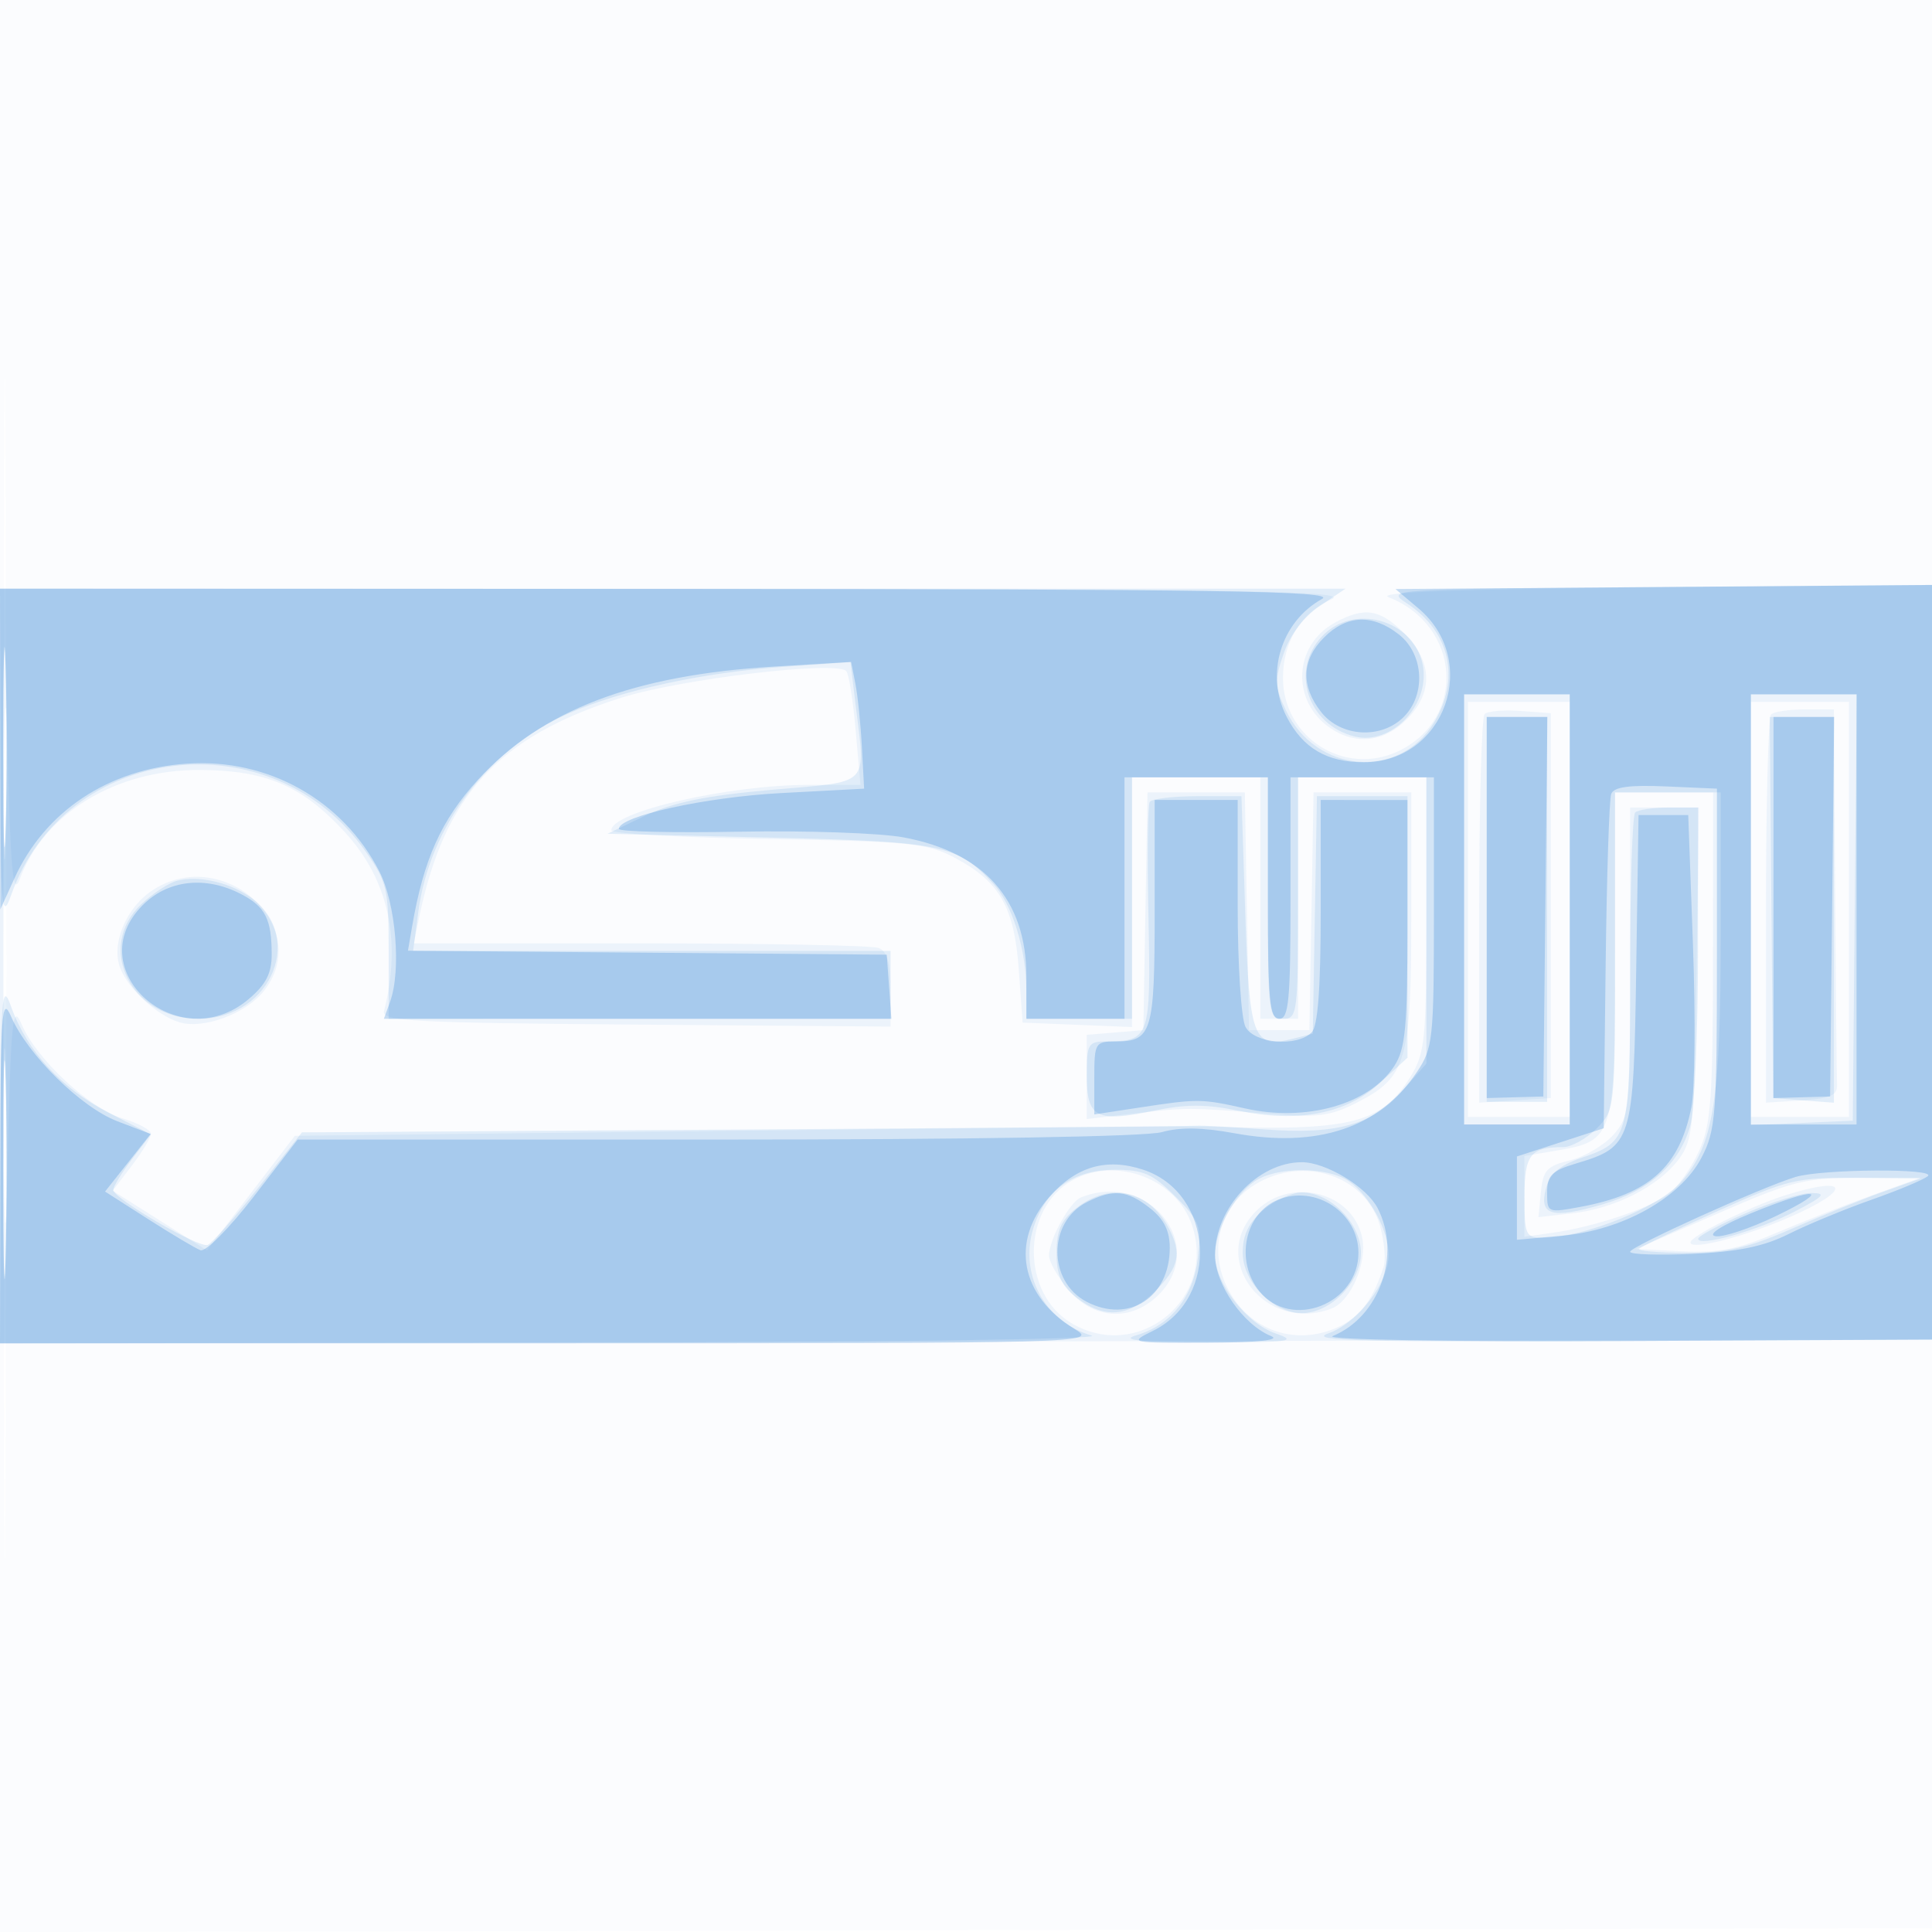 <svg xmlns="http://www.w3.org/2000/svg" width="256" height="256"><path fill="#1976D2" fill-opacity=".016" fill-rule="evenodd" d="M0 128.004v128.004l128.25-.254 128.25-.254.254-127.75L257.008 0H0zm.485.496c0 70.4.119 99.053.265 63.672s.146-92.98 0-128S.485 58.1.485 128.5"/><path fill="#1976D2" fill-opacity=".063" fill-rule="evenodd" d="M0 128.004v50.004l128.25-.254 128.25-.254.259-50 .26-50-37.76.326c-26.098.226-36.987.63-35.26 1.31 9.594 3.776 10.366 16.09 1.28 20.402-7.124 3.38-15.279-1.801-15.279-9.708 0-4.777 2.404-8.661 6.452-10.424 2.564-1.117-11.22-1.334-86.702-1.367L0 78zM.441 128c.001 32.037.195 42.091.531 27.5.47-20.483.675-22.651 1.874-19.81 1.942 4.599 8.987 11.18 13.379 12.496 2.076.622 3.775 1.539 3.775 2.039s-1.14 2.403-2.533 4.23l-2.533 3.321 6.249 3.951 6.25 3.952 5.818-7.59 5.819-7.589 58.715-.676c32.293-.371 60.29-.624 62.215-.56 19.038.628 23.039-.354 26.903-6.608 1.927-3.118 2.097-4.859 2.097-21.524V103h-17v32h-5v-32h-17v33.088l-7.25-.294-7.25-.294-.503-7c-.594-8.267-2.526-11.67-8.4-14.795-3.755-1.997-5.83-2.208-24.847-2.529-11.413-.193-20.75-.713-20.75-1.155 0-2.456 15.506-6.021 26.191-6.021h6.823l-.635-7.25c-.349-3.987-.914-7.516-1.257-7.842-1.443-1.373-21.961 1.068-29.787 3.543-16.382 5.181-23.506 12.96-26.832 29.299l-.662 3.25h29.998c16.498 0 30.709.273 31.579.607 1.145.439 1.582 1.962 1.582 5.513v4.907l-33.75-.264c-29.416-.229-33.701-.456-33.371-1.763 2.371-9.378.612-17.421-5.192-23.742-5.641-6.143-10.465-8.209-19.241-8.236-11.102-.035-20.596 5.728-23.83 14.465-.904 2.441-1.217-.97-1.647-17.987C.659 86.215.44 98.457.441 128m176.447-45.5c-5.459 2.966-5.844 10.316-.729 13.899 3.377 2.365 7.192 1.978 10.205-1.035 3.581-3.582 3.478-7.676-.287-11.441-3.23-3.23-5.28-3.548-9.189-1.423m17.612 38V148H208V93h-13.5zm37.5 0V148h13V93h-13zm-35.286-25.88c-.393.392-.714 12.138-.714 26.101v25.389l4.75-.305 4.75-.305v-51l-4.036-.297c-2.22-.163-4.358.024-4.75.417m37.953.047c-.367.366-.667 12.091-.667 26.054v25.389l4.75-.305c3.781-.243 4.733-.662 4.667-2.055-.046-.963-.159-12.55-.25-25.75L243 94h-3.833c-2.109 0-4.134.3-4.5.667m-82.892 26.083-.275 15.75-3.75.31-3.75.311v11.157l6.25-.729c7.031-.819 7.339-.819 17.841.036 6.521.53 8.175.32 11.73-1.494 6.544-3.338 7.179-5.507 7.179-24.541V105h-12.949l-.276 15.75-.275 15.75h-8l-.275-15.75-.276-15.75h-12.898zM214 126.5c0 24.36-.092 24.664-7.894 25.982l-4.106.694v10.698l3.75-.527c5.326-.749 12.444-3.094 15.153-4.992 1.272-.891 3.155-3.473 4.183-5.738 1.641-3.612 1.873-6.786 1.892-25.867L227 105h-13zm2 .944c0 19.791-.072 20.525-2.25 22.955-1.238 1.38-3.825 2.894-5.75 3.363-3.025.737-3.544 1.305-3.824 4.184l-.323 3.331 4.512-.509c5.635-.635 11.391-3.562 14.078-7.157 1.905-2.548 2.079-4.373 2.361-24.681l.304-21.93H216zm-195.619-9.591c-3.617 2.271-5.708 7.175-4.448 10.434 1.08 2.795 4.882 6.275 7.833 7.17 3.184.966 8.832-1.13 11.218-4.164 6.62-8.416-5.232-19.323-14.603-13.44m121.729 38.543c-6.771 3.752-6.842 14.968-.12 18.939 8.817 5.208 19.197-3.177 15.984-12.912-2.052-6.221-10.04-9.255-15.864-6.027m24.194.56c-4.571 2.787-6.161 8.436-3.784 13.444 2.842 5.989 9.44 8.223 15.315 5.185 2.543-1.315 4.221-3.676 5.514-7.76.292-.922.08-3.308-.47-5.302-1.856-6.722-10.125-9.499-16.575-5.567m61.341 3.826L216.79 165.5l6.087.297c4.817.236 7.393-.259 12.354-2.374 3.448-1.47 9.194-3.729 12.769-5.022l6.5-2.349-8 .006c-7.329.006-8.911.402-18.855 4.724m8.855-2.38c-4.693 1.488-12.5 5.379-12.5 6.23 0 1.08 7.055-.713 13.068-3.321 8.435-3.658 8.048-5.641-.568-2.909m-93.271.267c-1.494.601-4.229 5.585-4.229 7.705 0 .81 1.165 2.857 2.589 4.549 3.346 3.976 8.342 4.236 11.956.622 6.56-6.559-1.381-16.471-10.316-12.876m23.226 1.786c-6.415 6.414 1.228 16.29 10 12.924 2.562-.983 4.758-6.134 4.029-9.451-1.322-6.019-9.467-8.036-14.029-3.473"/><path fill="#1976D2" fill-opacity=".111" fill-rule="evenodd" d="M.044 100.25c.04 20.34.164 21.912 1.448 18.308 7.177-20.147 34.504-23.457 46.98-5.69 2.821 4.018 3.028 4.919 3.028 13.222v8.911L84.75 135H118v-9H54.742l.688-5.187c1.505-11.345 9.256-21.581 19.892-26.269 6.992-3.083 17.818-5.434 28.516-6.193l8.851-.628.647 5.388c1.358 11.311 2.276 10.357-11.106 11.546-8.771.779-13.039 1.654-16.75 3.432l-4.98 2.387 21.5.512c22.955.547 24.854.942 29.654 6.167 2.488 2.709 4.332 8.697 4.34 14.095L136 135h14v-32h18v16c0 15.333.083 16 2 16s2-.667 2-16v-16h17v37.93l-3.093 3.523c-4.058 4.622-8.703 5.924-18.517 5.189-4.34-.325-8.34-.539-8.89-.474-.55.064-27.436.288-59.748.498l-58.747.381-5.753 7.295c-3.163 4.013-6.202 7.441-6.752 7.62-1.232.4-12.464-6.148-12.485-7.279-.008-.449 1.109-2.291 2.484-4.092l2.498-3.276-5.65-2.907c-6.257-3.22-10.781-8.15-12.879-14.035-1.244-3.491-1.385-1.48-1.424 20.377L0 178l73.75-.086c42.624-.05 72.544-.447 70.893-.942-6.311-1.891-9.688-8.275-7.648-14.456 1.63-4.939 5.312-7.516 10.74-7.516 3.776 0 5.009.544 7.992 3.527 3.239 3.239 3.485 3.897 3.016 8.062-.589 5.222-3.583 9.004-8.188 10.343-2.189.636.49.897 9.445.921 10.928.03 12.064-.116 9.035-1.159-3.893-1.341-8.035-6.698-8.035-10.392 0-3.206 2.469-7.817 5.217-9.741 2.866-2.008 9.7-2.008 12.566 0 2.748 1.924 5.217 6.535 5.217 9.741 0 3.69-4.142 9.05-8.035 10.397-2.782.963 4.815 1.161 38.535 1l42-.199.21-50 .21-50-36.697.275c-36.549.273-36.685.282-33.777 2.189 5.69 3.733 7.096 9.994 3.55 15.811-4.648 7.624-15.656 6.675-19.627-1.691-1.471-3.101-1.501-3.967-.266-7.512.873-2.503 2.672-4.864 4.795-6.289L178.296 78H0zm.384-.25c0 12.375.143 17.438.319 11.25.175-6.187.175-16.312 0-22.5C.571 82.563.428 87.625.428 100m174.746-15.686c-4.255 4.531-1.926 11.706 4.308 13.271 4.972 1.248 10.174-4.322 9.005-9.642-1.291-5.881-9.177-8.031-13.313-3.629M194 120.5V149h14V92h-14zm38 .046v28.545l6.75-.295 6.75-.296.266-28.25.265-28.25H232zm-35-.046V146h8V95h-8zm37.723-.25.223 25.25 4.027.307 4.027.308V95h-4.25l-4.25-.001zm-82.382-13.991c-.259.417-.332 7.298-.164 15.292.333 15.848.15 16.403-5.427 16.434-2.593.014-2.75.273-2.75 4.546 0 5.579 1.273 6.244 8.889 4.647 4.19-.879 6.912-.884 11.089-.022 8.078 1.669 14.394.446 18.869-3.653l3.653-3.346V105.5h-12l-.275 15.737-.276 15.738-2.629.66c-5.29 1.327-5.775.043-6.32-16.742l-.5-15.393h-5.845c-3.215 0-6.056.341-6.314.759M214 126.045c0 21.012-.004 21.05-2.455 23.5-1.35 1.35-3.338 2.455-4.418 2.455-4.349 0-5.127 1.002-5.127 6.607 0 5.023.164 5.393 2.395 5.393 5.496 0 15.394-3.996 18.411-7.432 4.245-4.835 5.194-10.793 5.194-32.617V105h-14zm2.667-18.378c-.367.366-.667 9.73-.667 20.809 0 22.4-.094 22.76-6.48 24.956-2.877.989-4.148 2.085-4.666 4.022-.963 3.6.748 4.094 7.44 2.149 6.306-1.833 10.275-5.391 11.688-10.476.554-1.995 1.009-12.289 1.012-22.877L225 107h-3.833c-2.109 0-4.134.3-4.5.667M23.5 116.694c-1.1.275-3.238 1.666-4.75 3.09-6.116 5.76-1.438 15.216 7.527 15.216 9.859 0 14.359-11.307 6.519-16.379-2.796-1.809-6.608-2.599-9.296-1.927M.432 154c0 13.475.142 18.988.315 12.25s.173-17.762 0-24.5S.432 140.525.432 154m227.194 6.463c-5.431 2.449-10.119 4.697-10.417 4.995s2.495.542 6.207.542c5.383 0 8.2-.637 13.916-3.146 3.942-1.73 9.418-3.947 12.168-4.927l5-1.781-8.5-.068c-7.986-.064-9.098.201-18.374 4.385m-84.991-.39C140.602 161.671 140 163.027 140 166s.602 4.329 2.635 5.927c3.651 2.872 6.991 2.6 10.442-.85 3.171-3.171 3.558-5.016 1.76-8.393-2.67-5.012-7.764-6.102-12.202-2.611m24.754.269c-1.945 1.673-2.722 3.288-2.722 5.658 0 3.885 4.029 8 7.833 8s7.833-4.115 7.833-8-4.029-8-7.833-8c-1.314 0-3.614 1.054-5.111 2.342m63.873.445c-3.431 1.492-6.243 3.003-6.25 3.357-.021 1.148 8.033-1.127 12.823-3.622 3.88-2.02 4.244-2.43 2.165-2.438-1.375-.005-5.307 1.211-8.738 2.703"/><path fill="#1976D2" fill-opacity=".235" fill-rule="evenodd" d="m.022 99.25.022 21.25 1.862-4.101c4.045-8.906 12.477-14.511 22.887-15.213 10.701-.722 20.575 4.804 25.454 14.246 2.211 4.277 2.947 13.157 1.436 17.318l-.818 2.25h67.25l-.308-4.25-.307-4.25-31.722-.264-31.722-.264.555-3.236c1.524-8.885 3.865-14.096 8.721-19.409 8.451-9.247 20.587-13.88 39.307-15.006l10.139-.61.567 2.895c.311 1.592.699 5.369.861 8.394l.294 5.5-11 .586c-10.06.537-21.498 3.06-21.501 4.744-.001.369 7.206.536 16.015.372s18.57.174 21.691.751c10.702 1.979 16.295 8.305 16.295 18.433V135h13v-32h19v16c0 13.556.229 16 1.5 16s1.5-2.444 1.5-16v-16h19v17.852c0 16.913-.12 18.03-2.274 21.226-4.968 7.373-13.167 10.108-24.203 8.074-4.174-.769-7.217-.813-9.566-.14-2.082.597-25.405.988-58.982.988H39.437l-5.824 7.566c-3.204 4.162-6.375 7.356-7.048 7.097-.672-.258-3.793-2.113-6.933-4.122l-5.711-3.653 3.021-3.815 3.022-3.815-4.403-1.682c-4.828-1.843-11.878-8.788-14.093-13.881-1.239-2.849-1.394-.676-1.429 20.055L0 178l72.75-.004c72.043-.003 72.72-.022 69.617-1.914-7.147-4.358-8.518-11.563-3.325-17.477 3.558-4.052 7.571-5.218 12.438-3.612 9.348 3.086 10.208 16.955 1.322 21.334-3.262 1.608-3.175 1.627 7.198 1.587 6.706-.026 9.748-.345 8.418-.883-3.684-1.49-7.418-6.878-7.418-10.703 0-6.262 5.659-12.328 11.5-12.328 3.194 0 8.587 3.267 10.044 6.085 3.17 6.131.255 14.419-5.962 16.952-1.178.48 15.72.765 38.918.656l41-.193.188-50 .188-50-35.985.275-35.986.274 3.04 2.559c8.282 6.968 3.517 20.392-7.238 20.392-4.889 0-8.074-1.874-10.213-6.011-2.896-5.602-.799-12.587 4.696-15.636 1.893-1.051-13.71-1.289-86.44-1.318L0 78zM.425 99c0 11.825.144 16.663.321 10.75.177-5.912.177-15.587 0-21.5C.569 82.338.425 87.175.425 99m175.03-14.545c-3 2.999-3.132 6.415-.382 9.91 2.597 3.302 7.949 3.613 10.927.635s2.667-8.33-.635-10.927c-3.495-2.75-6.911-2.618-9.91.382M194 120.5V149h14V92h-14zm38 0V149h14V92h-14zm-35.001-.25v25.25l3.75-.105 3.751-.105.267-25.145.267-25.145H197zm38 0v25.25l3.75-.105 3.751-.105.267-25.145.267-25.145H235zm-21.507-15.046c-.264.713-.595 10.971-.736 22.796l-.256 21.5-5.75 1.868-5.75 1.868v11.042l6.004-.545c8.011-.726 15.654-5.004 18.445-10.324 1.891-3.605 2.051-5.66 2.051-26.409v-22.5l-6.764-.296c-4.845-.212-6.9.072-7.244 1M153 120.8c0 15.996-.364 17.2-5.2 17.2-2.681 0-2.8.206-2.8 4.834v4.835l6.25-.953c7.461-1.137 7.98-1.131 13.75.16 8.118 1.817 16.428-.544 19.741-5.607 1.497-2.289 1.759-5.118 1.759-18.978v-16.287l-5.75-.002L175 106v14.8c0 10.178-.375 15.175-1.2 16-1.954 1.954-7.578 1.483-8.765-.734-.573-1.071-1.035-8.217-1.035-16V106h-11zm63.807 7.598c-.345 22.939-.531 23.54-7.97 25.769-3.224.966-3.837 1.583-3.837 3.862 0 2.672.068 2.7 4.486 1.875 9.072-1.695 13.065-5.295 14.633-13.195.46-2.315.554-11.971.209-21.459L223.7 108h-6.586zm-197.884-8.475c-8.533 8.533 4.686 20.325 14 12.488 2.301-1.936 3.077-3.428 3.077-5.918 0-4.706-.838-6.358-4.072-8.03-4.713-2.437-9.663-1.881-13.005 1.46M.43 155c0 12.925.143 18.213.317 11.75s.174-17.038 0-23.5C.573 136.787.43 142.075.43 155m237.489.954c-4.522 1.371-21.919 9.238-21.919 9.912 0 .357 3.713.482 8.25.277 6.011-.27 9.471-.984 12.75-2.629 2.475-1.241 7.425-3.288 11-4.548 3.575-1.259 6.928-2.667 7.45-3.128 1.188-1.048-14.022-.947-17.531.116m-93.902 3.332c-5.198 2.63-5.204 10.532-.011 13.217 5.602 2.897 10.994-.612 10.994-7.153 0-2.271-.768-3.809-2.635-5.277-3.027-2.382-4.856-2.554-8.348-.787m25.298-.301c-4.413 1.822-5.682 8.105-2.444 12.104C171.064 176.267 180 172.803 180 166c0-5.33-5.7-9.072-10.685-7.015M232 160.771c-3.901 1.604-5.791 2.815-4.727 3.029.975.195 4.575-.993 8-2.641 7.747-3.728 5.496-3.995-3.273-.388"/></svg>